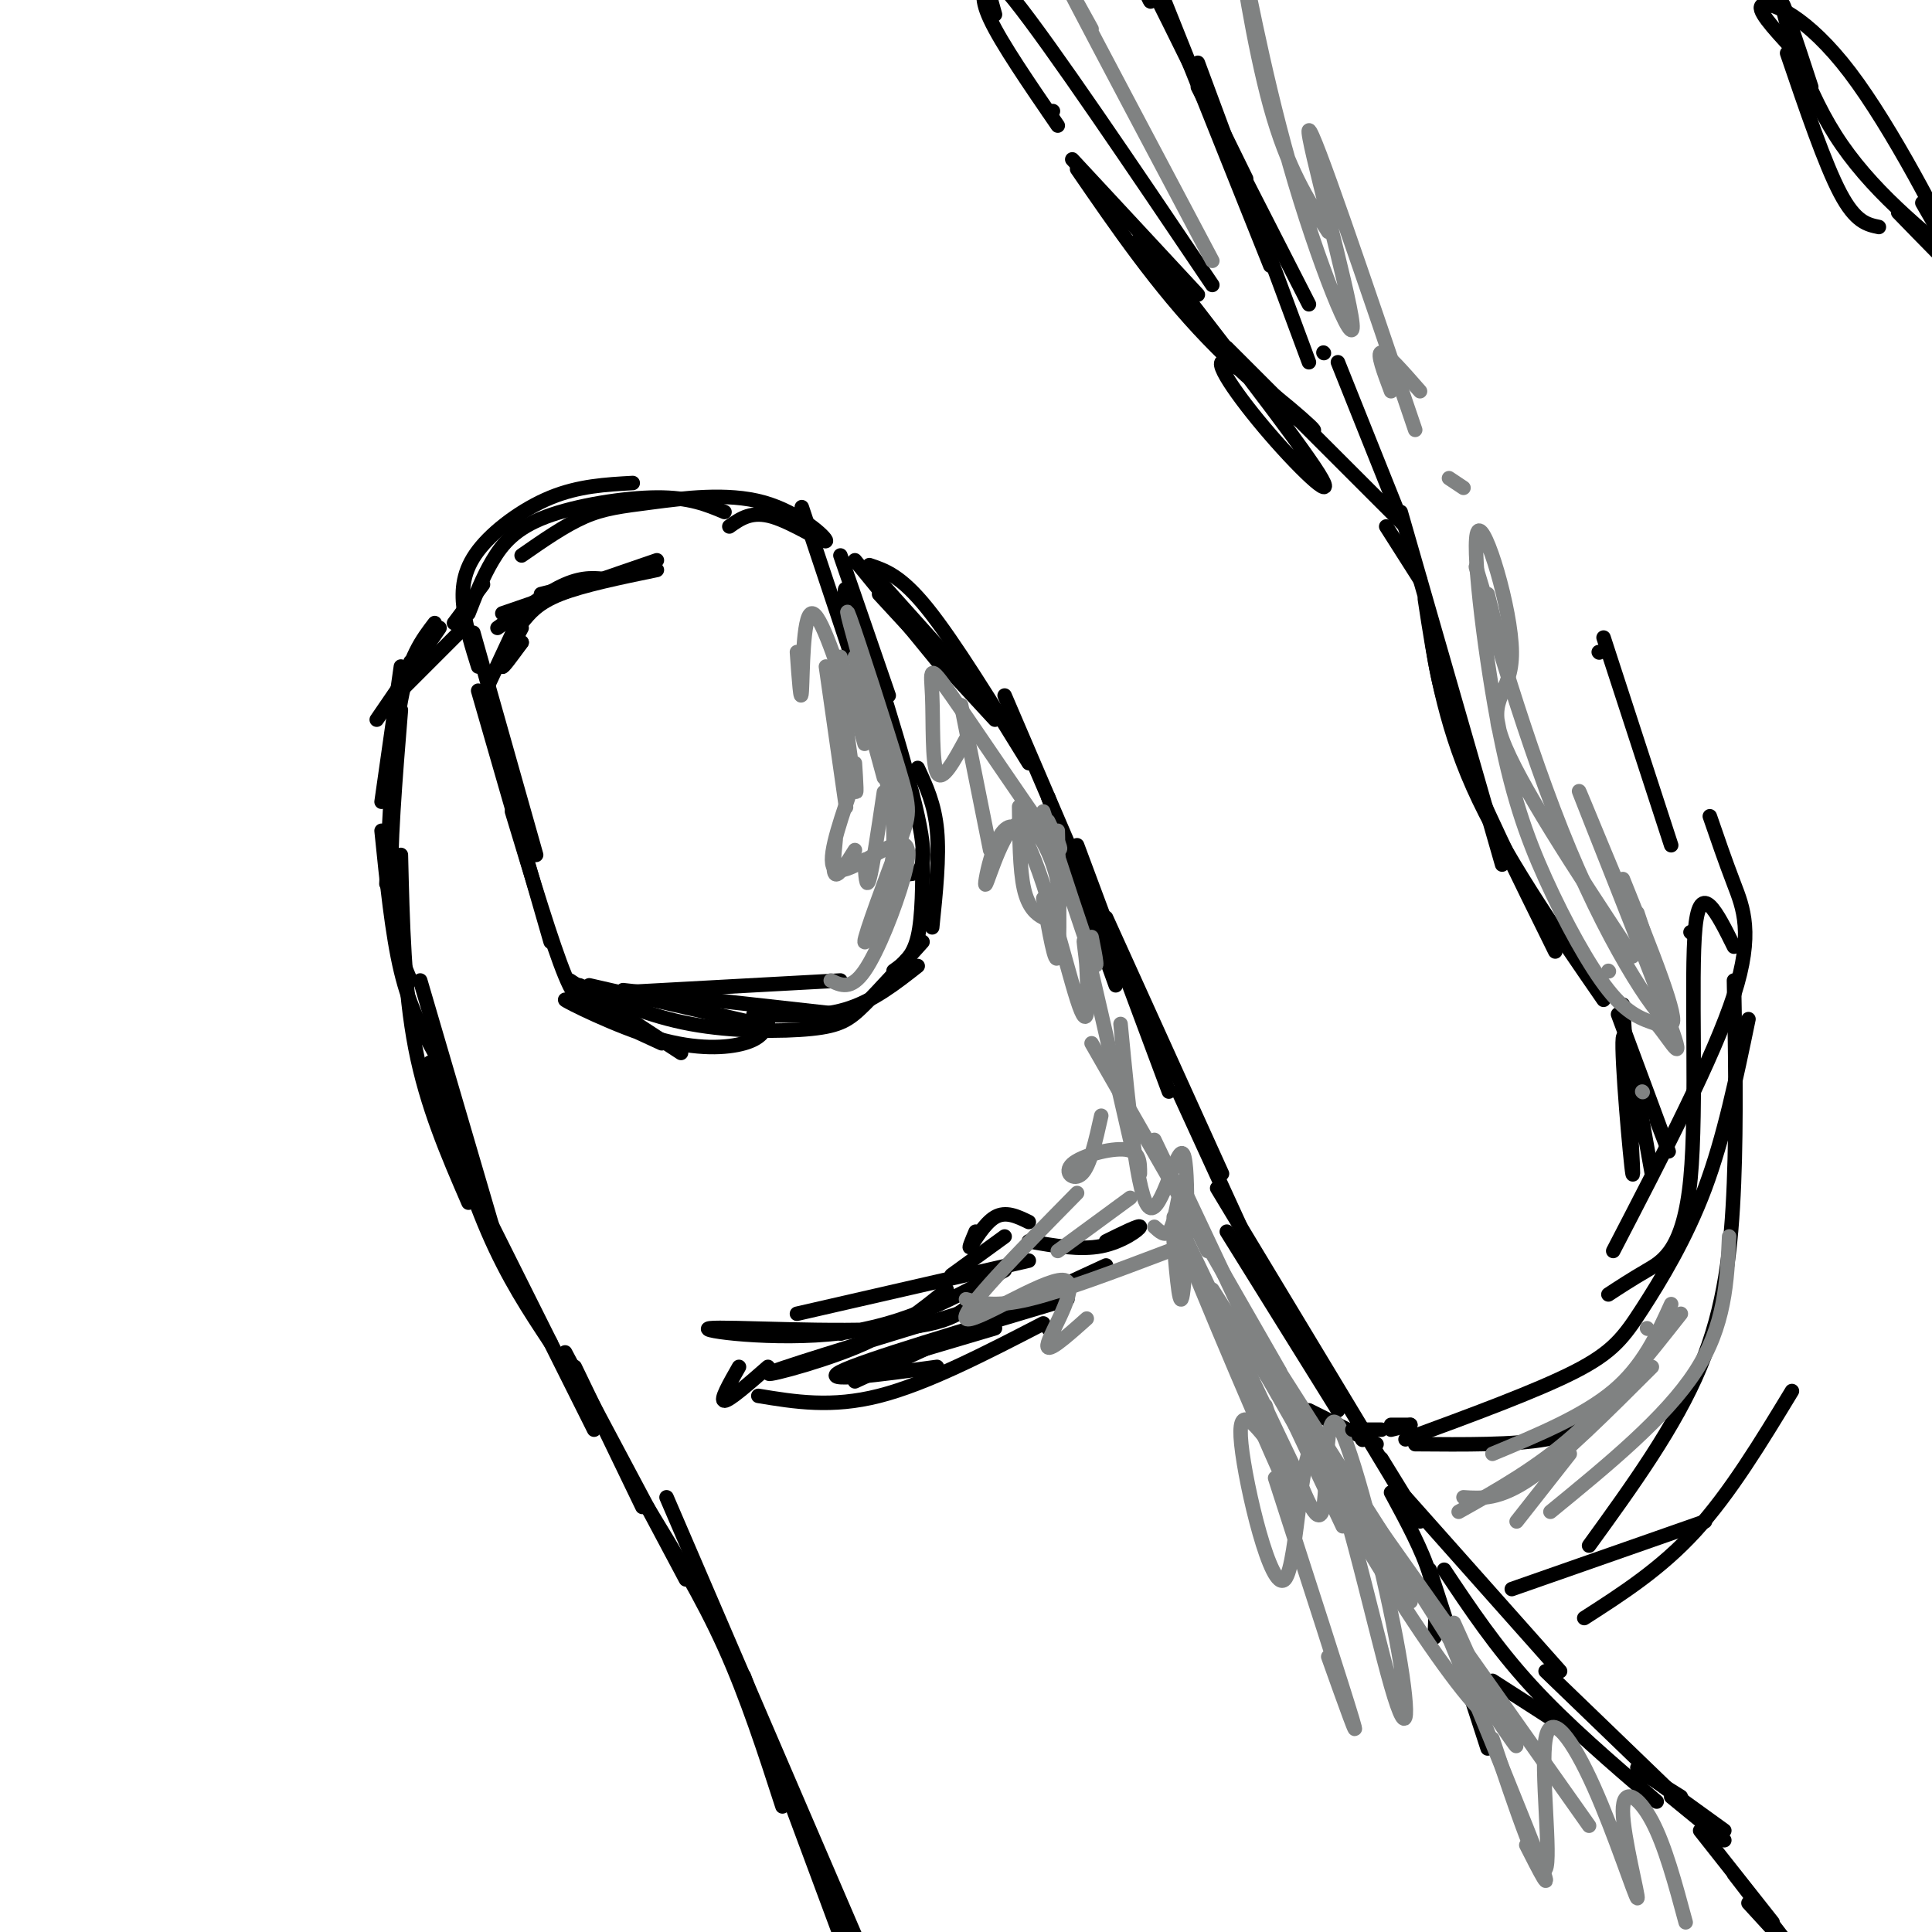 <svg viewBox='0 0 400 400' version='1.1' xmlns='http://www.w3.org/2000/svg' xmlns:xlink='http://www.w3.org/1999/xlink'><g fill='none' stroke='#000000' stroke-width='3' stroke-linecap='round' stroke-linejoin='round'><path d='M98,131c0.000,0.000 13.000,46.000 13,46'/><path d='M99,143c0.000,0.000 15.000,52.000 15,52'/><path d='M106,168c4.178,13.800 8.356,27.600 11,34c2.644,6.400 3.756,5.400 7,5c3.244,-0.400 8.622,-0.200 14,0'/><path d='M122,204c0.000,0.000 35.000,8.000 35,8'/><path d='M129,205c0.000,0.000 45.000,5.000 45,5'/><path d='M156,210c6.667,0.333 13.333,0.667 19,-1c5.667,-1.667 10.333,-5.333 15,-9'/><path d='M191,195c-4.435,4.946 -8.869,9.893 -12,13c-3.131,3.107 -4.958,4.375 -11,5c-6.042,0.625 -16.298,0.607 -25,-1c-8.702,-1.607 -15.851,-4.804 -23,-8'/><path d='M119,206c0.000,0.000 55.000,-3.000 55,-3'/><path d='M185,201c2.000,-1.417 4.000,-2.833 5,-7c1.000,-4.167 1.000,-11.083 1,-18'/><path d='M193,192c0.750,-7.250 1.500,-14.500 1,-20c-0.500,-5.500 -2.250,-9.250 -4,-13'/><path d='M188,181c2.267,-0.200 4.533,-0.400 2,-12c-2.533,-11.600 -9.867,-34.600 -13,-43c-3.133,-8.400 -2.067,-2.200 -1,4'/><path d='M184,144c0.000,0.000 -10.000,-29.000 -10,-29'/><path d='M176,135c0.000,0.000 -10.000,-30.000 -10,-30'/><path d='M94,129c0.000,0.000 6.000,-8.000 6,-8'/><path d='M99,138c-1.262,-4.024 -2.524,-8.048 -3,-12c-0.476,-3.952 -0.167,-7.833 3,-12c3.167,-4.167 9.190,-8.619 15,-11c5.810,-2.381 11.405,-2.690 17,-3'/><path d='M97,127c1.470,-3.768 2.940,-7.536 5,-11c2.060,-3.464 4.708,-6.625 11,-9c6.292,-2.375 16.226,-3.964 23,-4c6.774,-0.036 10.387,1.482 14,3'/><path d='M151,109c2.326,-1.651 4.652,-3.303 9,-2c4.348,1.303 10.718,5.559 11,5c0.282,-0.559 -5.522,-5.933 -13,-8c-7.478,-2.067 -16.629,-0.826 -23,0c-6.371,0.826 -9.963,1.236 -14,3c-4.037,1.764 -8.518,4.882 -13,8'/><path d='M103,130c5.083,-3.667 10.167,-7.333 14,-9c3.833,-1.667 6.417,-1.333 9,-1'/><path d='M104,127c0.000,0.000 32.000,-11.000 32,-11'/><path d='M136,118c-7.667,1.583 -15.333,3.167 -20,5c-4.667,1.833 -6.333,3.917 -8,6'/><path d='M108,127c0.000,0.000 -7.000,15.000 -7,15'/><path d='M95,131c0.000,0.000 -14.000,14.000 -14,14'/><path d='M85,137c0.000,0.000 0.000,1.000 0,1'/><path d='M91,130c0.000,0.000 -13.000,19.000 -13,19'/><path d='M83,138c0.000,0.000 -4.000,28.000 -4,28'/><path d='M90,129c-2.667,3.500 -5.333,7.000 -7,16c-1.667,9.000 -2.333,23.500 -3,38'/><path d='M83,147c-1.167,14.333 -2.333,28.667 -2,38c0.333,9.333 2.167,13.667 4,18'/><path d='M79,172c1.083,10.667 2.167,21.333 4,29c1.833,7.667 4.417,12.333 7,17'/><path d='M83,177c0.333,14.000 0.667,28.000 3,40c2.333,12.000 6.667,22.000 11,32'/><path d='M87,203c0.000,0.000 17.000,58.000 17,58'/><path d='M89,220c3.917,12.667 7.833,25.333 12,35c4.167,9.667 8.583,16.333 13,23'/><path d='M101,252c0.000,0.000 22.000,44.000 22,44'/><path d='M119,283c0.000,0.000 14.000,29.000 14,29'/><path d='M117,280c0.000,0.000 25.000,47.000 25,47'/><path d='M134,312c5.667,9.333 11.333,18.667 16,29c4.667,10.333 8.333,21.667 12,33'/><path d='M154,347c0.000,0.000 26.000,70.000 26,70'/><path d='M138,310c0.000,0.000 40.000,93.000 40,93'/><path d='M177,116c0.000,0.000 18.000,22.000 18,22'/><path d='M182,123c0.000,0.000 24.000,26.000 24,26'/><path d='M180,118c0.000,0.000 26.000,29.000 26,29'/><path d='M180,117c3.250,1.083 6.500,2.167 12,9c5.500,6.833 13.250,19.417 21,32'/><path d='M208,144c0.000,0.000 18.000,42.000 18,42'/><path d='M217,165c0.000,0.000 14.000,39.000 14,39'/><path d='M223,175c0.000,0.000 19.000,51.000 19,51'/><path d='M229,190c0.000,0.000 24.000,53.000 24,53'/><path d='M244,226c0.000,0.000 22.000,48.000 22,48'/><path d='M254,255c0.000,0.000 23.000,37.000 23,37'/><path d='M252,246c0.000,0.000 38.000,63.000 38,63'/><path d='M288,309c3.250,6.000 6.500,12.000 8,17c1.500,5.000 1.250,9.000 1,13'/><path d='M296,325c0.000,0.000 12.000,37.000 12,37'/><path d='M304,346c0.000,0.000 0.100,0.100 0.1,0.1'/><path d='M309,348c0.000,0.000 14.000,9.000 14,9'/><path d='M299,325c5.333,8.000 10.667,16.000 18,24c7.333,8.000 16.667,16.000 26,24'/><path d='M320,346c0.000,0.000 28.000,27.000 28,27'/><path d='M291,310c0.000,0.000 32.000,36.000 32,36'/><path d='M293,299c10.250,0.083 20.500,0.167 27,-1c6.500,-1.167 9.250,-3.583 12,-6'/><path d='M291,298c13.542,-4.982 27.083,-9.964 35,-14c7.917,-4.036 10.208,-7.125 14,-13c3.792,-5.875 9.083,-14.536 13,-25c3.917,-10.464 6.458,-22.732 9,-35'/><path d='M359,196c-3.488,-7.036 -6.976,-14.071 -8,-4c-1.024,10.071 0.417,37.250 -1,52c-1.417,14.750 -5.690,17.071 -9,19c-3.310,1.929 -5.655,3.464 -8,5'/><path d='M334,259c10.444,-20.133 20.889,-40.267 25,-53c4.111,-12.733 1.889,-18.067 0,-23c-1.889,-4.933 -3.444,-9.467 -5,-14'/><path d='M350,193c0.000,0.000 0.100,0.100 0.1,0.1'/><path d='M346,175c0.000,0.000 -14.000,-43.000 -14,-43'/><path d='M331,135c0.000,0.000 0.100,0.100 0.1,0.1'/><path d='M332,207c-10.417,-15.083 -20.833,-30.167 -27,-44c-6.167,-13.833 -8.083,-26.417 -10,-39'/><path d='M296,129c0.833,6.833 1.667,13.667 6,25c4.333,11.333 12.167,27.167 20,43'/><path d='M311,179c0.000,0.000 -21.000,-73.000 -21,-73'/><path d='M289,105c0.000,0.000 -12.000,-30.000 -12,-30'/><path d='M274,73c0.000,0.000 0.100,0.100 0.1,0.1'/><path d='M271,63c0.000,0.000 -23.000,-45.000 -23,-45'/><path d='M258,37c-11.262,-22.964 -22.524,-45.929 -25,-50c-2.476,-4.071 3.833,10.750 5,13c1.167,2.250 -2.810,-8.071 -4,-11c-1.190,-2.929 0.405,1.536 2,6'/><path d='M271,292c0.000,0.000 14.000,7.000 14,7'/><path d='M286,302c0.000,0.000 8.000,13.000 8,13'/><path d='M174,276c0.000,0.000 0.100,0.100 0.1,0.1'/><path d='M165,272c0.000,0.000 48.000,-11.000 48,-11'/><path d='M208,263c-10.256,5.655 -20.512,11.310 -34,13c-13.488,1.690 -30.208,-0.583 -27,-1c3.208,-0.417 26.345,1.024 39,0c12.655,-1.024 14.827,-4.512 17,-8'/><path d='M213,253c-2.378,-1.156 -4.756,-2.311 -7,-1c-2.244,1.311 -4.356,5.089 -5,6c-0.644,0.911 0.178,-1.044 1,-3'/><path d='M208,256c0.000,0.000 -11.000,8.000 -11,8'/><path d='M196,267c-5.133,4.200 -10.267,8.400 -19,12c-8.733,3.600 -21.067,6.600 -17,5c4.067,-1.600 24.533,-7.800 45,-14'/><path d='M179,283c0.000,0.000 27.000,-8.000 27,-8'/><path d='M194,283c-12.250,1.667 -24.500,3.333 -20,1c4.500,-2.333 25.750,-8.667 47,-15'/><path d='M108,133c0.000,0.000 -4.000,5.000 -4,5'/><path d='M108,133c-2.000,2.750 -4.000,5.500 -4,5c0.000,-0.500 2.000,-4.250 4,-8'/><path d='M112,123c0.000,0.000 4.000,-1.000 4,-1'/><path d='M157,289c7.583,1.250 15.167,2.500 25,0c9.833,-2.500 21.917,-8.750 34,-15'/><path d='M217,275c0.000,0.000 0.100,0.100 0.1,0.1'/><path d='M177,286c0.000,0.000 52.000,-24.000 52,-24'/><path d='M229,257c3.511,-1.733 7.022,-3.467 7,-3c-0.022,0.467 -3.578,3.133 -8,4c-4.422,0.867 -9.711,-0.067 -15,-1'/><path d='M153,283c-2.000,3.500 -4.000,7.000 -3,7c1.000,0.000 5.000,-3.500 9,-7'/><path d='M340,367c0.000,0.000 8.000,5.000 8,5'/><path d='M339,366c0.000,0.000 18.000,13.000 18,13'/><path d='M346,372c0.000,0.000 11.000,9.000 11,9'/><path d='M352,379c0.000,0.000 15.000,19.000 15,19'/><path d='M359,388c0.000,0.000 10.000,13.000 10,13'/><path d='M362,394c0.000,0.000 11.000,12.000 11,12'/><path d='M313,329c0.000,0.000 40.000,-14.000 40,-14'/><path d='M329,320c8.933,-12.333 17.867,-24.667 23,-37c5.133,-12.333 6.467,-24.667 7,-38c0.533,-13.333 0.267,-27.667 0,-42'/><path d='M328,335c7.917,-5.083 15.833,-10.167 23,-18c7.167,-7.833 13.583,-18.417 20,-29'/><path d='M335,210c4.333,11.667 8.667,23.333 10,27c1.333,3.667 -0.333,-0.667 -2,-5'/><path d='M336,208c1.200,18.511 2.400,37.022 2,35c-0.400,-2.022 -2.400,-24.578 -2,-28c0.400,-3.422 3.200,12.289 6,28'/></g>
<g fill='none' stroke='#808282' stroke-width='3' stroke-linecap='round' stroke-linejoin='round'><path d='M177,139c0.000,0.000 6.000,22.000 6,22'/><path d='M177,136c0.000,0.000 9.000,32.000 9,32'/><path d='M180,148c2.982,9.134 5.965,18.268 5,28c-0.965,9.732 -5.877,20.061 -6,19c-0.123,-1.061 4.544,-13.511 7,-20c2.456,-6.489 2.700,-7.016 0,-16c-2.700,-8.984 -8.343,-26.424 -10,-31c-1.657,-4.576 0.671,3.712 3,12'/><path d='M179,140c1.536,3.964 3.875,7.875 5,16c1.125,8.125 1.036,20.464 1,24c-0.036,3.536 -0.018,-1.732 0,-7'/><path d='M186,173c-1.089,8.756 -2.178,17.511 -2,17c0.178,-0.511 1.622,-10.289 1,-19c-0.622,-8.711 -3.311,-16.356 -6,-24'/><path d='M174,136c0.000,0.000 5.000,18.000 5,18'/><path d='M174,141c1.250,9.583 2.500,19.167 3,22c0.500,2.833 0.250,-1.083 0,-5'/><path d='M171,138c1.750,12.250 3.500,24.500 4,28c0.500,3.500 -0.250,-1.750 -1,-7'/><path d='M165,135c0.400,5.644 0.800,11.289 1,8c0.200,-3.289 0.200,-15.511 2,-16c1.800,-0.489 5.400,10.756 9,22'/><path d='M183,164c-1.167,7.833 -2.333,15.667 -3,18c-0.667,2.333 -0.833,-0.833 -1,-4'/><path d='M177,176c-1.667,2.667 -3.333,5.333 -4,5c-0.667,-0.333 -0.333,-3.667 0,-7'/><path d='M176,164c-2.514,7.392 -5.027,14.785 -3,16c2.027,1.215 8.595,-3.746 12,-5c3.405,-1.254 3.648,1.201 2,7c-1.648,5.799 -5.185,14.943 -8,19c-2.815,4.057 -4.907,3.029 -7,2'/><path d='M199,146c0.000,0.000 6.000,30.000 6,30'/><path d='M200,153c-2.461,4.534 -4.922,9.069 -6,7c-1.078,-2.069 -0.774,-10.740 -1,-16c-0.226,-5.260 -0.984,-7.108 4,0c4.984,7.108 15.710,23.174 20,29c4.290,5.826 2.145,1.413 0,-3'/><path d='M216,168c4.167,12.833 8.333,25.667 10,30c1.667,4.333 0.833,0.167 0,-4'/><path d='M219,172c0.250,11.833 0.500,23.667 0,26c-0.500,2.333 -1.750,-4.833 -3,-12'/><path d='M211,167c0.056,6.529 0.111,13.058 1,17c0.889,3.942 2.611,5.298 4,6c1.389,0.702 2.443,0.751 3,-1c0.557,-1.751 0.615,-5.301 -1,-10c-1.615,-4.699 -4.905,-10.546 -8,-8c-3.095,2.546 -5.994,13.487 -6,12c-0.006,-1.487 2.883,-15.400 7,-11c4.117,4.400 9.462,27.114 12,35c2.538,7.886 2.269,0.943 2,-6'/><path d='M225,201c-0.089,-3.556 -1.311,-9.444 0,-4c1.311,5.444 5.156,22.222 9,39'/><path d='M232,212c1.756,18.196 3.512,36.393 6,38c2.488,1.607 5.708,-13.375 7,-11c1.292,2.375 0.655,22.107 0,28c-0.655,5.893 -1.327,-2.054 -2,-10'/><path d='M244,248c-0.583,3.000 -1.167,6.000 -2,7c-0.833,1.000 -1.917,0.000 -3,-1'/><path d='M228,231c-1.155,5.179 -2.310,10.357 -4,12c-1.690,1.643 -3.917,-0.250 -2,-2c1.917,-1.750 7.976,-3.357 11,-3c3.024,0.357 3.012,2.679 3,5'/><path d='M242,259c-11.000,4.167 -22.000,8.333 -29,10c-7.000,1.667 -10.000,0.833 -13,0'/><path d='M219,259c0.000,0.000 15.000,-11.000 15,-11'/><path d='M223,247c-12.119,12.310 -24.238,24.619 -23,26c1.238,1.381 15.833,-8.167 20,-8c4.167,0.167 -2.095,10.048 -3,13c-0.905,2.952 3.548,-1.024 8,-5'/><path d='M239,236c0.000,0.000 11.000,23.000 11,23'/><path d='M226,216c0.000,0.000 39.000,68.000 39,68'/><path d='M245,246c0.000,0.000 33.000,70.000 33,70'/><path d='M251,267c16.000,25.333 32.000,50.667 38,60c6.000,9.333 2.000,2.667 -2,-4'/><path d='M263,281c19.750,31.000 39.500,62.000 47,74c7.500,12.000 2.750,5.000 -2,-2'/><path d='M276,303c0.000,0.000 53.000,75.000 53,75'/><path d='M264,306c7.083,21.917 14.167,43.833 16,50c1.833,6.167 -1.583,-3.417 -5,-13'/><path d='M263,299c-3.456,-4.420 -6.912,-8.841 -6,0c0.912,8.841 6.191,30.943 9,28c2.809,-2.943 3.150,-30.931 7,-28c3.850,2.931 11.211,36.783 15,50c3.789,13.217 4.005,5.801 1,-10c-3.005,-15.801 -9.232,-39.985 -12,-44c-2.768,-4.015 -2.077,12.139 -3,17c-0.923,4.861 -3.462,-1.569 -6,-8'/><path d='M268,304c-8.000,-16.464 -25.000,-53.625 -25,-52c0.000,1.625 17.000,42.036 23,55c6.000,12.964 1.000,-1.518 -4,-16'/><path d='M255,272c12.089,21.289 24.178,42.578 34,58c9.822,15.422 17.378,24.978 19,25c1.622,0.022 -2.689,-9.489 -7,-19'/><path d='M300,339c8.167,19.917 16.333,39.833 19,47c2.667,7.167 -0.167,1.583 -3,-4'/><path d='M309,360c4.870,14.548 9.741,29.096 11,27c1.259,-2.096 -1.092,-20.835 0,-27c1.092,-6.165 5.627,0.243 10,10c4.373,9.757 8.585,22.863 9,23c0.415,0.137 -2.965,-12.694 -3,-18c-0.035,-5.306 3.276,-3.087 6,2c2.724,5.087 4.862,13.044 7,21'/><path d='M309,301c9.417,-3.917 18.833,-7.833 25,-13c6.167,-5.167 9.083,-11.583 12,-18'/><path d='M342,283c-9.250,9.250 -18.500,18.500 -25,23c-6.500,4.500 -10.250,4.250 -14,4'/><path d='M302,313c8.167,-4.583 16.333,-9.167 24,-16c7.667,-6.833 14.833,-15.917 22,-25'/><path d='M341,275c0.000,0.000 0.100,0.100 0.1,0.1'/><path d='M325,301c0.000,0.000 -11.000,14.000 -11,14'/><path d='M321,313c11.917,-9.750 23.833,-19.500 30,-29c6.167,-9.500 6.583,-18.750 7,-28'/><path d='M340,226c0.000,0.000 0.100,0.100 0.1,0.1'/><path d='M333,201c0.000,0.000 0.100,0.100 0.1,0.1'/><path d='M338,198c-11.868,-17.997 -23.735,-35.994 -27,-45c-3.265,-9.006 2.073,-9.021 2,-18c-0.073,-8.979 -5.555,-26.923 -7,-25c-1.445,1.923 1.149,23.711 4,39c2.851,15.289 5.960,24.078 10,33c4.040,8.922 9.011,17.978 13,23c3.989,5.022 6.994,6.011 10,7'/><path d='M343,212c3.301,3.931 6.555,10.260 2,-2c-4.555,-12.260 -16.919,-43.108 -18,-46c-1.081,-2.892 9.120,22.174 13,31c3.880,8.826 1.440,1.413 -1,-6'/><path d='M336,182c5.994,14.911 11.987,29.821 10,30c-1.987,0.179 -11.955,-14.375 -21,-36c-9.045,-21.625 -17.166,-50.322 -19,-57c-1.834,-6.678 2.619,8.663 4,13c1.381,4.337 -0.309,-2.332 -2,-9'/><path d='M300,99c0.000,0.000 3.000,2.000 3,2'/><path d='M294,81c-3.500,-4.000 -7.000,-8.000 -8,-8c-1.000,0.000 0.500,4.000 2,8'/><path d='M293,89c-10.623,-31.331 -21.246,-62.662 -22,-62c-0.754,0.662 8.362,33.318 9,40c0.638,6.682 -7.200,-12.611 -13,-33c-5.800,-20.389 -9.562,-41.874 -10,-43c-0.438,-1.126 2.446,18.107 6,31c3.554,12.893 7.777,19.447 12,26'/></g>
<g fill='none' stroke='#000000' stroke-width='3' stroke-linecap='round' stroke-linejoin='round'><path d='M389,47c-2.417,-0.500 -4.833,-1.000 -8,-7c-3.167,-6.000 -7.083,-17.500 -11,-29'/><path d='M375,18c-3.133,-9.556 -6.267,-19.111 -6,-17c0.267,2.111 3.933,15.889 11,27c7.067,11.111 17.533,19.556 28,28'/><path d='M393,44c5.500,5.667 11.000,11.333 13,13c2.000,1.667 0.500,-0.667 -1,-3'/><path d='M398,42c4.875,8.476 9.750,16.952 7,11c-2.750,-5.952 -13.125,-26.333 -22,-38c-8.875,-11.667 -16.250,-14.619 -18,-14c-1.750,0.619 2.125,4.810 6,9'/><path d='M271,75c0.000,0.000 -23.000,-62.000 -23,-62'/><path d='M263,55c0.000,0.000 -26.000,-65.000 -26,-65'/><path d='M118,203c0.000,0.000 23.000,15.000 23,15'/><path d='M137,216c-10.095,-4.655 -20.190,-9.310 -20,-9c0.190,0.310 10.667,5.583 19,8c8.333,2.417 14.524,1.976 18,1c3.476,-0.976 4.238,-2.488 5,-4'/><path d='M292,295c0.000,0.000 -4.000,0.000 -4,0'/><path d='M292,295c0.000,0.000 -4.000,1.000 -4,1'/><path d='M286,296c0.000,0.000 -6.000,0.000 -6,0'/><path d='M282,298c0.000,0.000 0.100,0.100 0.1,0.1'/><path d='M218,23c0.000,0.000 -1.000,0.000 -1,0'/><path d='M222,33c0.000,0.000 26.000,28.000 26,28'/><path d='M223,35c8.338,12.132 16.676,24.265 27,35c10.324,10.735 22.634,20.073 22,19c-0.634,-1.073 -14.211,-12.556 -18,-14c-3.789,-1.444 2.211,7.150 9,15c6.789,7.850 14.368,14.957 10,8c-4.368,-6.957 -20.684,-27.979 -37,-49'/><path d='M219,26c-5.833,-8.500 -11.667,-17.000 -14,-22c-2.333,-5.000 -1.167,-6.500 0,-8'/><path d='M206,3c-1.750,-6.167 -3.500,-12.333 4,-3c7.500,9.333 24.250,34.167 41,59'/><path d='M254,72c14.333,14.333 28.667,28.667 34,34c5.333,5.333 1.667,1.667 -2,-2'/><path d='M287,109c0.000,0.000 7.000,11.000 7,11'/></g>
<g fill='none' stroke='#808282' stroke-width='3' stroke-linecap='round' stroke-linejoin='round'><path d='M226,6c-3.583,-6.500 -7.167,-13.000 -3,-5c4.167,8.000 16.083,30.500 28,53'/></g>
</svg>